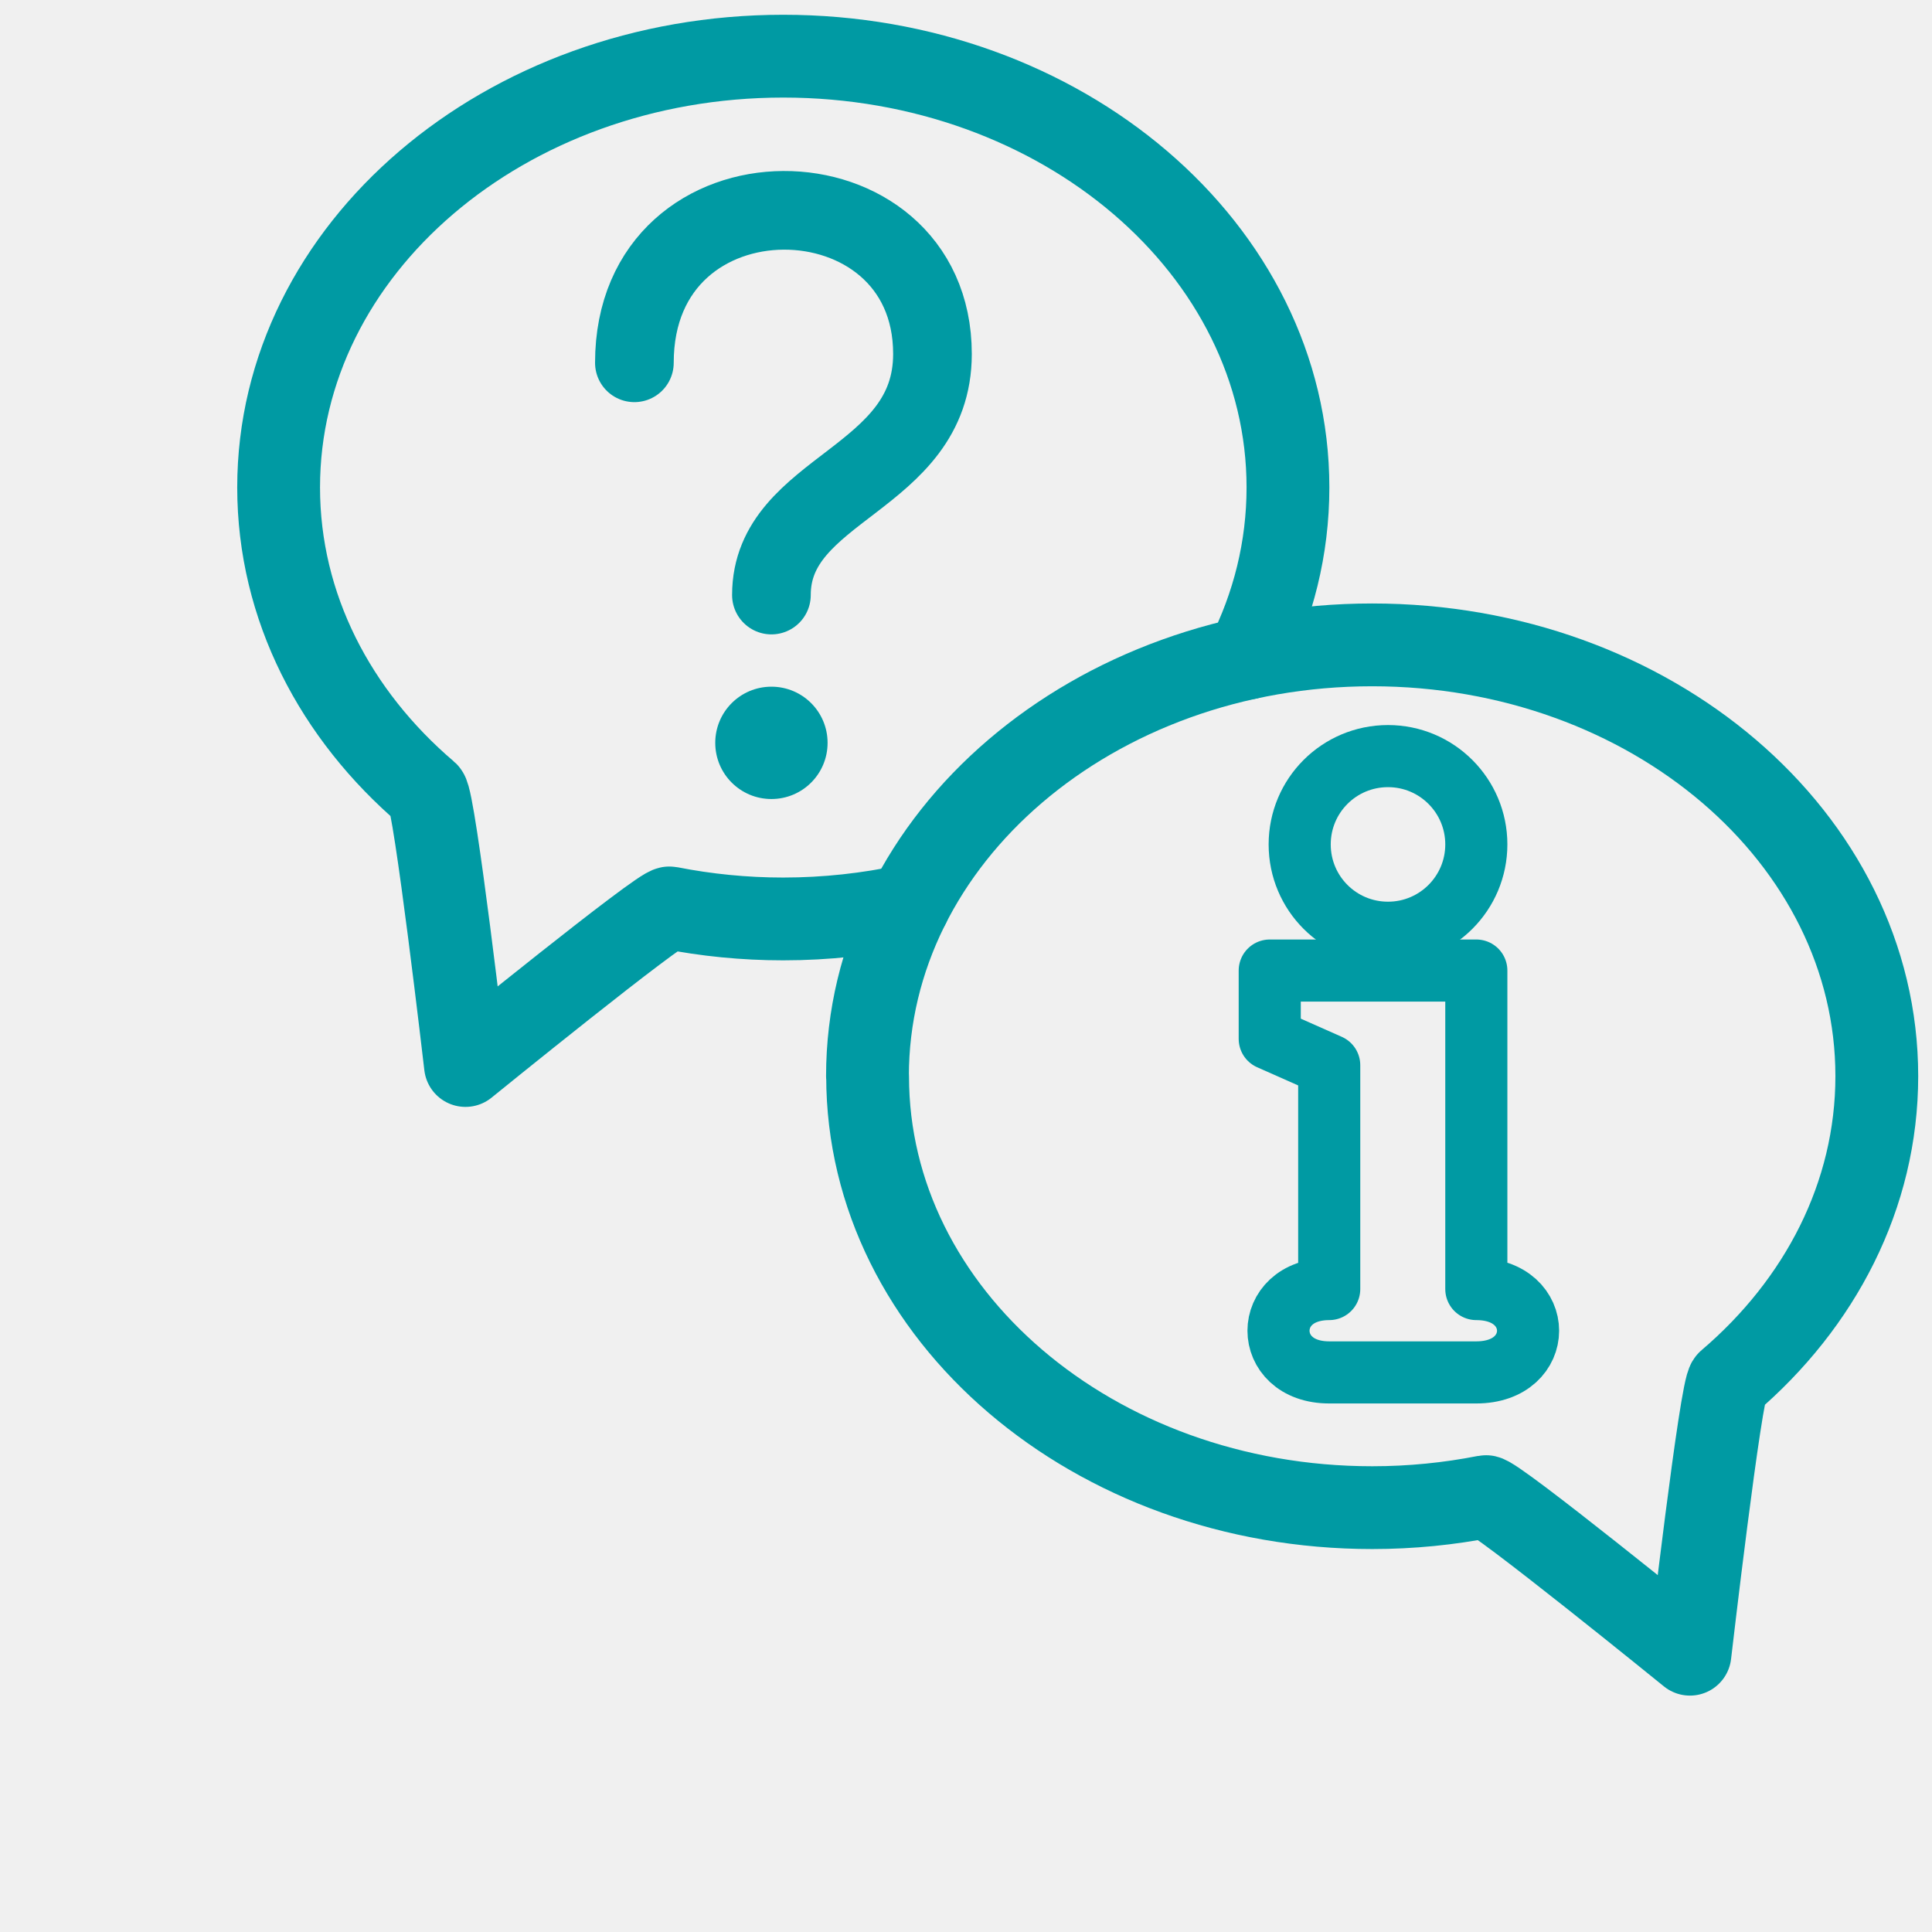 <?xml version="1.0" encoding="UTF-8"?>
<svg xmlns="http://www.w3.org/2000/svg" viewBox="0 0 140 140">
  <defs>
    <style>
      .c {
        fill: #f0f0f0;
      }

      .d {
        fill: #009aa3;
      }

      .e {
        stroke-width: 5.7px;
      }

      .e, .f, .g {
        fill: none;
        stroke: #009aa3;
        stroke-linecap: round;
        stroke-linejoin: round;
      }

      .f {
        stroke-width: 4.5px;
      }

      .g {
        stroke-width: 6px;
      }
    </style>
  </defs>
  <g id="a" data-name="grauer Hintergrund">
    <rect class="c" width="140" height="140"/>
  </g>
  <g id="b" data-name="Ebene 1">
    <path class="g" d="m62.86,77.98c0-17.26,16.37-31.25,36.57-31.25s36.57,13.99,36.57,31.25c0,8.65-4.11,16.48-10.75,22.14-.55.46-2.79,19.75-2.79,19.75,0,0-14.21-11.54-14.8-11.42-2.64.52-5.39.8-8.22.8-20.19,0-36.57-13.99-36.57-31.25Z"/>
    <path class="g" d="m90.35,47.7c1.92-3.8,2.98-7.98,2.98-12.38,0-17.26-16.37-31.25-36.57-31.25s-36.57,13.99-36.57,31.25c0,8.65,4.11,16.48,10.75,22.14.55.46,2.79,19.75,2.79,19.75,0,0,14.21-11.54,14.8-11.42,2.64.52,5.39.8,8.22.8,3.13,0,6.18-.34,9.08-.97"/>
    <path class="f" d="m106.98,61.19c0,3.53-2.86,6.4-6.4,6.4s-6.4-2.86-6.4-6.4,2.86-6.4,6.4-6.4,6.4,2.87,6.4,6.4Z"/>
    <path class="f" d="m106.98,84.52v-14.19h-14.97v4.95l4.31,1.91v16.22c-4.9,0-4.9,6.04,0,6.04h10.66c5,0,5-6.04,0-6.04v-8.89Z"/>
    <g>
      <path class="e" d="m45.97,26.29c0-14.82,21.6-14.43,21.6-.64,0,9.18-11.67,9.64-11.67,17.47"/>
      <path class="d" d="m55.9,49.76c-2.25,0-4.07,1.82-4.07,4.07s1.82,4.07,4.07,4.07,4.07-1.82,4.07-4.07-1.82-4.07-4.07-4.07h0Z"/>
    </g>
  </g>
</svg>